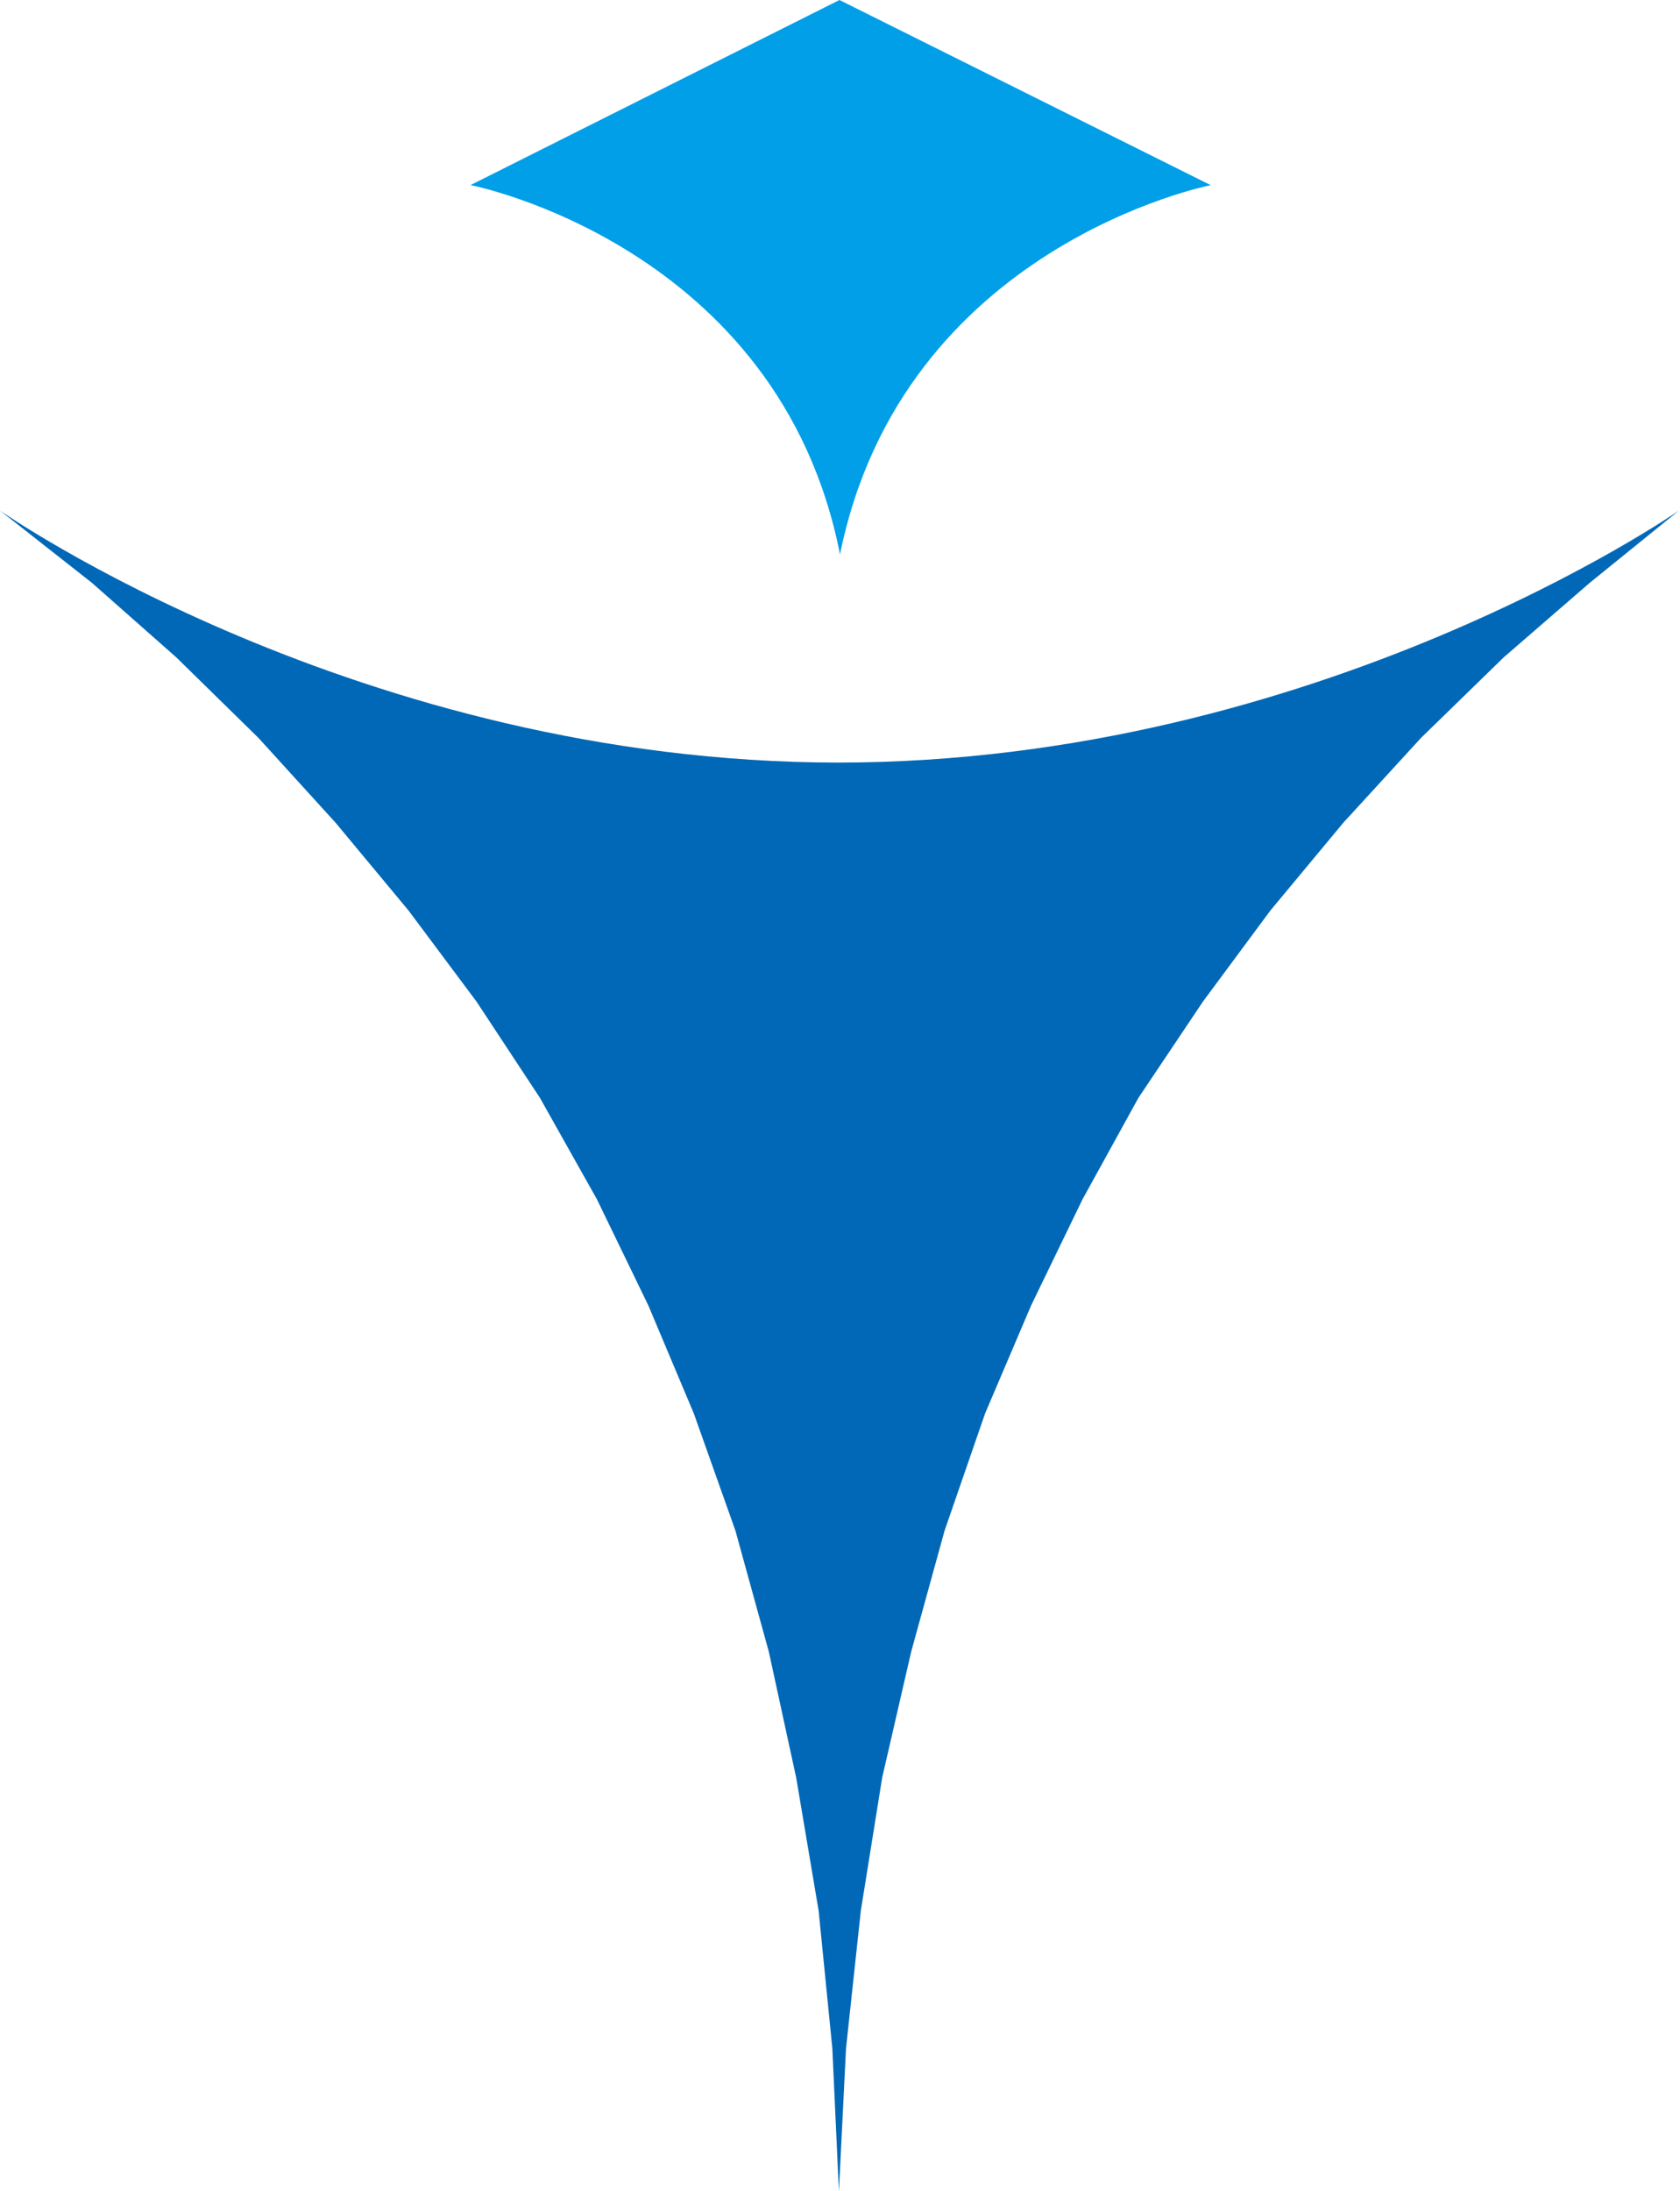 <?xml version="1.0" encoding="UTF-8"?><svg id="_レイヤー_1" xmlns="http://www.w3.org/2000/svg" viewBox="0 0 30.68 40"><defs><style>.cls-1{fill:#0068b6;}.cls-1,.cls-2{stroke-width:0px;}.cls-2{fill:#009fe8;}</style></defs><path class="cls-1" d="m15.32,13.92C6.57,13.92,0,9.32,0,9.32l1.68,1.32,1.54,1.36,1.5,1.47,1.41,1.55,1.33,1.6,1.24,1.66,1.16,1.76,1.04,1.85.94,1.94.83,1.97.76,2.14.61,2.21.5,2.3.41,2.43.25,2.51.12,2.61.13-2.61.27-2.51.39-2.43.53-2.3.61-2.21.74-2.14.84-1.97.94-1.94,1.02-1.85,1.18-1.76,1.23-1.66,1.33-1.6,1.42-1.55,1.51-1.47,1.57-1.36,1.63-1.32s-6.6,4.6-15.36,4.6Z"/><path class="cls-2" d="m8.6,3.38s5.63,1.1,6.74,6.74c1.14-5.64,6.77-6.74,6.77-6.74L15.33,0l-6.74,3.38Z"/></svg>